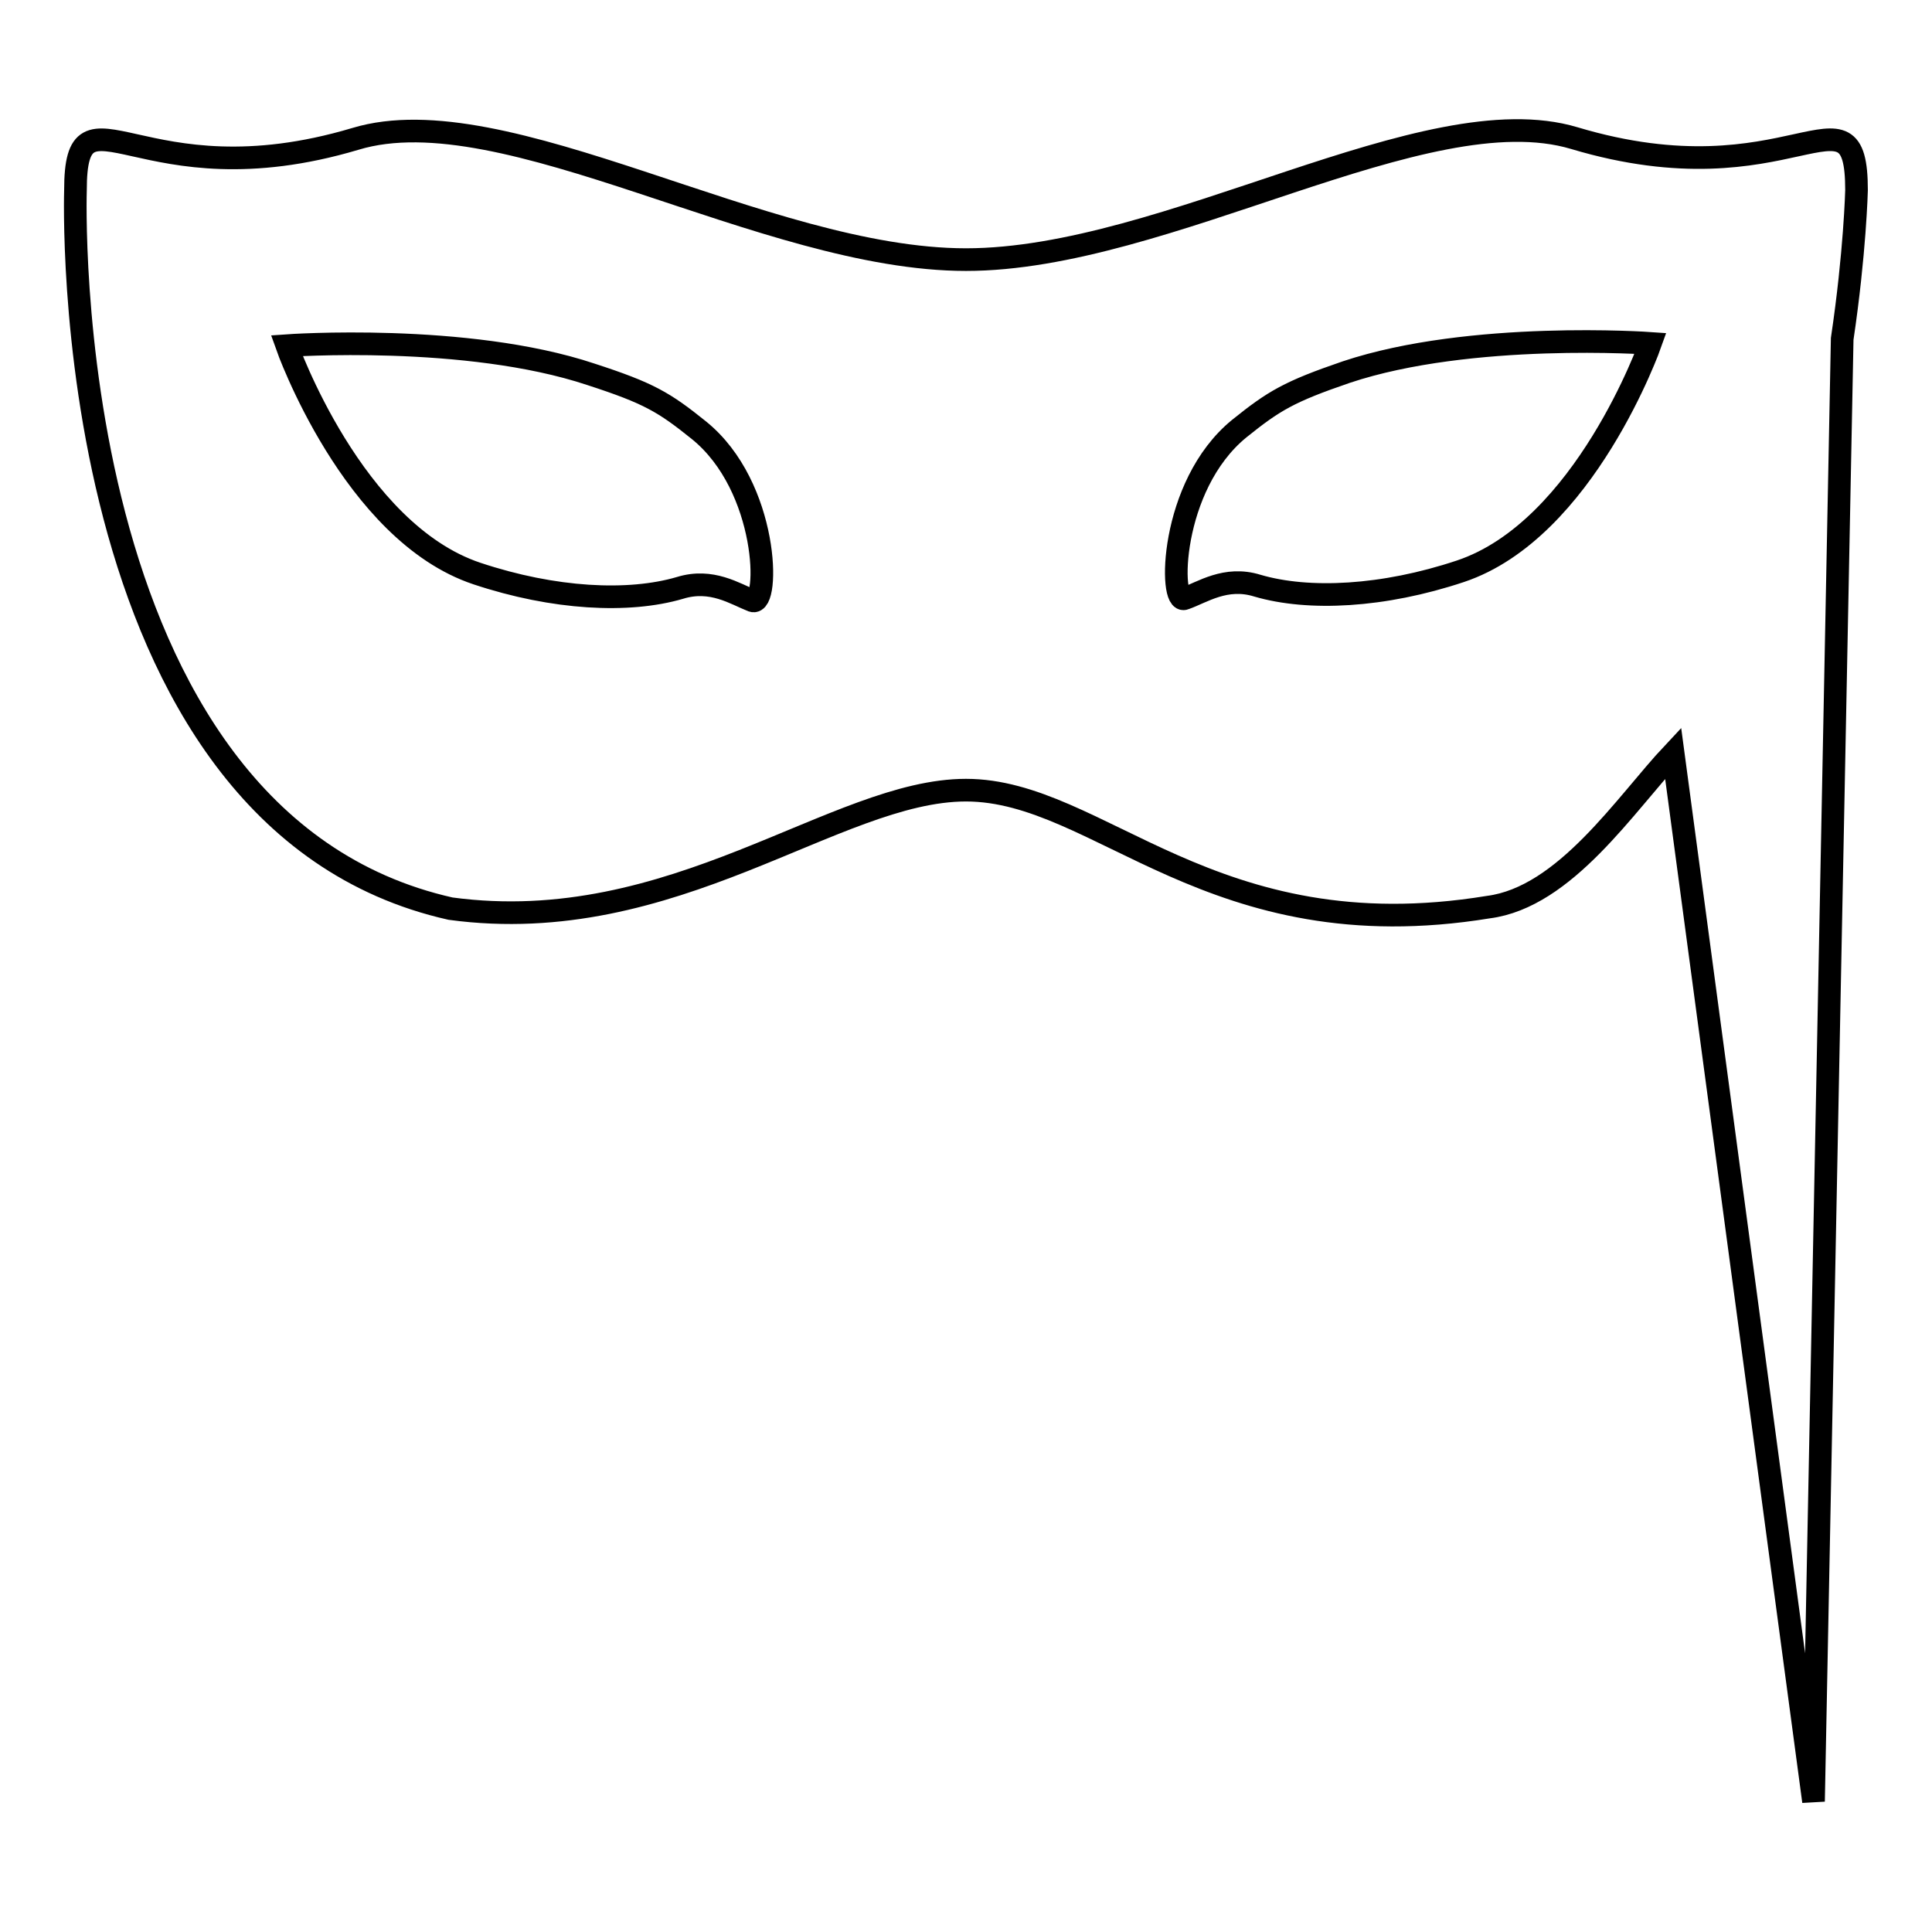 <?xml version="1.0" encoding="utf-8"?>
<!-- Svg Vector Icons : http://www.onlinewebfonts.com/icon -->
<!DOCTYPE svg PUBLIC "-//W3C//DTD SVG 1.1//EN" "http://www.w3.org/Graphics/SVG/1.1/DTD/svg11.dtd">
<svg version="1.1" xmlns="http://www.w3.org/2000/svg" xmlns:xlink="http://www.w3.org/1999/xlink" x="0px" y="0px" viewBox="0 0 256 256" enable-background="new 0 0 256 256" xml:space="preserve">
<g><g><path stroke-width="3" fill-opacity="0" stroke="#000000"  d="M244.1,44.9c1.7-11.4,1.9-19.7,1.9-19.7c0-15.3-8.7,1.7-37.4-6.9c-19.7-5.9-54,16.1-80.6,16.1c-26.7,0-61.1-22-80.9-16C18.6,26.9,10,9.9,10,25.2c0,0-2.8,83.4,49.7,95.2c29.6,4,51-15.7,68.3-15.7c17.7,0,32.5,21.5,69.2,15.5c10.2-1.3,18.2-13.7,24.5-20.4l18.6,138.9L244.1,44.9L244.1,44.9z M99.7,79.6c-2.3-0.9-5.4-3-9.6-1.7c-6.8,2-16.7,1.5-26.9-1.9c-16.5-5.5-25.2-30.2-25.2-30.2s23.8-1.7,40.3,3.8C86,52.1,88,53.3,92.6,57C101.9,64.5,102,80.4,99.7,79.6L99.7,79.6z M164.2,56.8c4.6-3.7,6.6-4.9,14.2-7.5c16.5-5.5,40.3-3.8,40.3-3.8s-8.7,24.7-25.2,30.2c-10.2,3.4-20.1,3.9-26.9,1.9c-4.2-1.3-7.3,0.9-9.6,1.7C154.9,80.3,154.9,64.4,164.2,56.8L164.2,56.8z"/></g></g>
</svg>